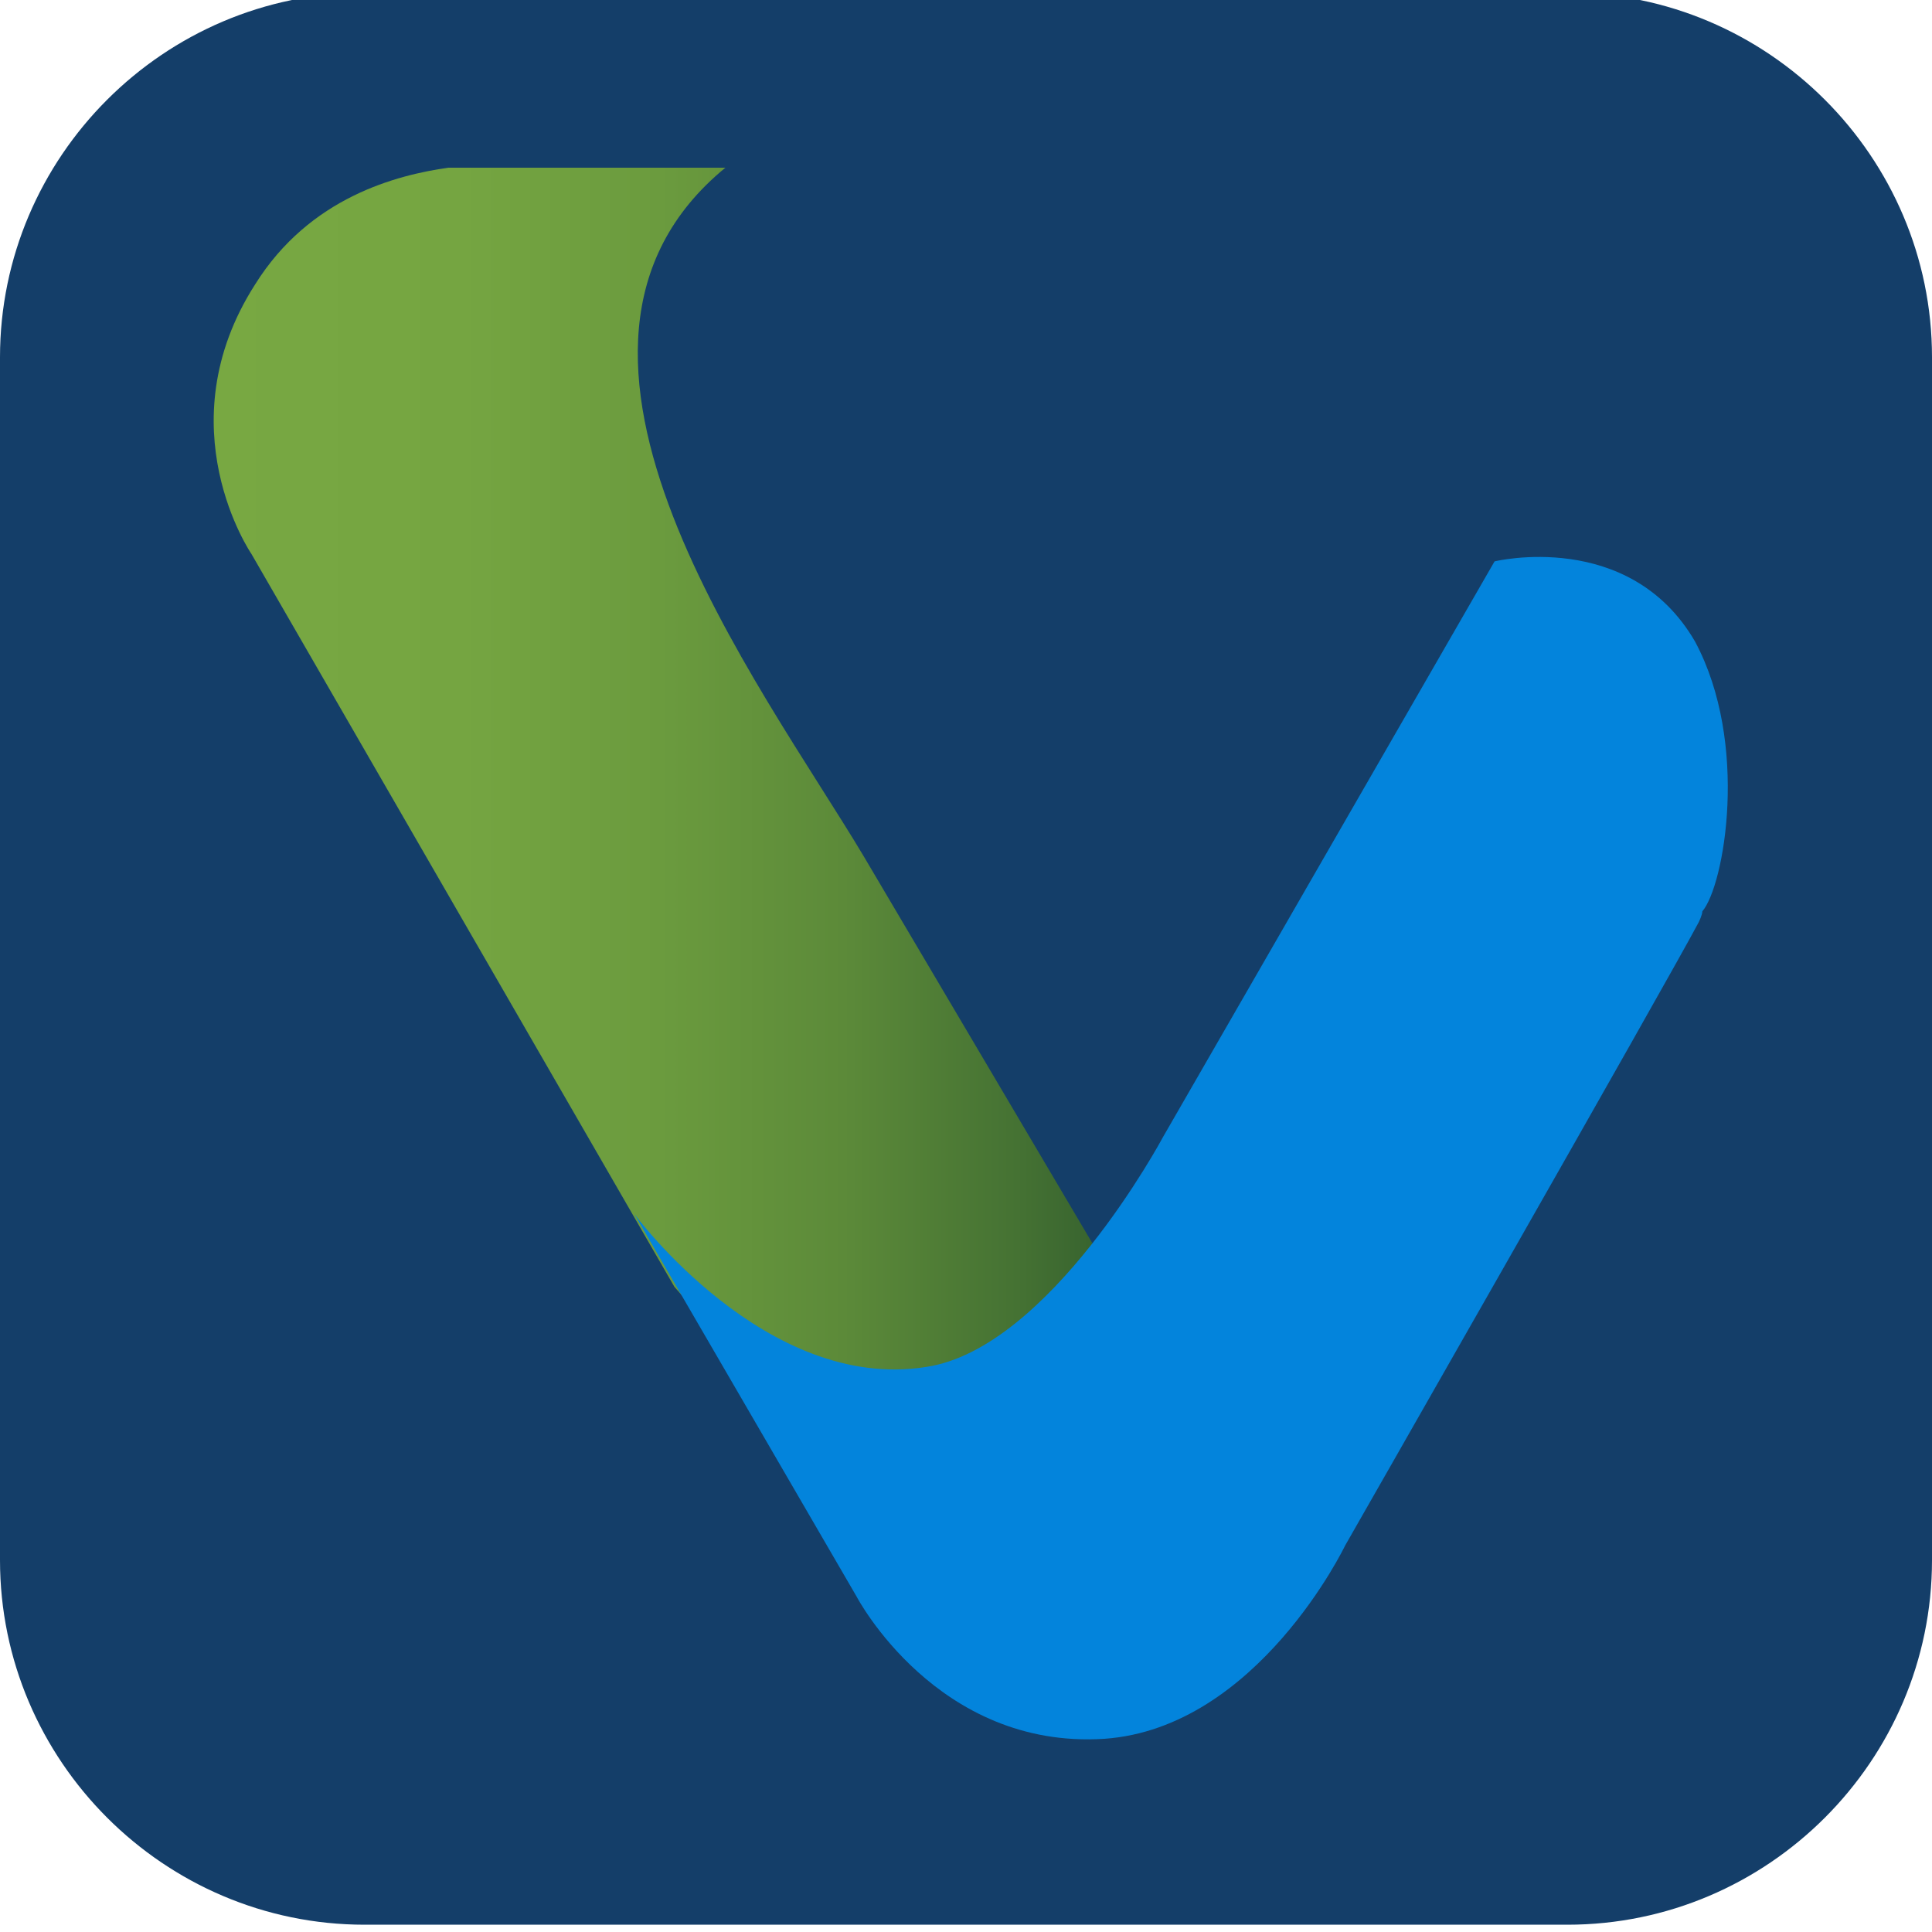 <?xml version="1.0" encoding="utf-8"?>
<!-- Generator: Adobe Illustrator 22.0.1, SVG Export Plug-In . SVG Version: 6.00 Build 0)  -->
<svg version="1.1" id="Layer_1" xmlns="http://www.w3.org/2000/svg" xmlns:xlink="http://www.w3.org/1999/xlink" x="0px" y="0px"
	 viewBox="0 0 53 53" style="enable-background:new 0 0 53 53;" xml:space="preserve">
<style type="text/css">
	.st0{fill:#143E69;}
	.st1{fill:url(#SVGID_1_);}
	.st2{fill-rule:evenodd;clip-rule:evenodd;fill:#0384DC;}
</style>
<path class="st0" d="M43,52.8H10c-5.5,0-10-4.5-10-10v-33c0-5.5,4.5-10,10-10h33c5.5,0,10,4.5,10,10v33C53,48.3,48.5,52.8,43,52.8z"
	/>
<g>
	<g id="Shape_2__x2B__Layer_10_copy_xA0_Clipping_Path_2_">
		<g>
			<linearGradient id="SVGID_1_" gradientUnits="userSpaceOnUse" x1="5.901" y1="22.859" x2="31.516" y2="22.859">
				<stop  offset="0" style="stop-color:#78A842"/>
				<stop  offset="0.263" style="stop-color:#75A541"/>
				<stop  offset="0.476" style="stop-color:#6B9B3E"/>
				<stop  offset="0.673" style="stop-color:#5C8A39"/>
				<stop  offset="0.859" style="stop-color:#457233"/>
				<stop  offset="1" style="stop-color:#2F5A2C"/>
			</linearGradient>
			<path class="st1" d="M23.7,23.5c-2.8-4.7-9.9-13.9-3.8-18.9h-7.6C10.9,4.8,8.5,5.4,7,7.8c-2.5,3.9-0.1,7.4-0.1,7.4l11.6,20.1
				l4.8,5.5l3.8,0.3l4.4-4.4C28.9,32.3,26.3,27.9,23.7,23.5z"/>
		</g>
	</g>
	<g>
		<g id="Shape_1_copy_2_24_">
			<g>
				<path class="st2" d="M46.5,17.6c-1.8-3.1-5.5-2.2-5.5-2.2l-9.1,15.8c0,0-3.1,5.8-6.5,6.3c-4.4,0.7-8-4.2-8-4.2l6.1,10.5
					c0,0,2.2,4.2,6.8,3.9c4.2-0.3,6.6-5.3,6.6-5.3s8.8-15.4,9.7-17.1c0,0,0.1-0.2,0.1-0.3C47.3,24.3,48,20.4,46.5,17.6z"/>
			</g>
		</g>
	</g>
</g>
<g>
</g>
<g>
</g>
<g>
</g>
<g>
</g>
<g>
</g>
<g>
</g>
<g>
</g>
<g>
</g>
<g>
</g>
<g>
</g>
<g>
</g>
</svg>
